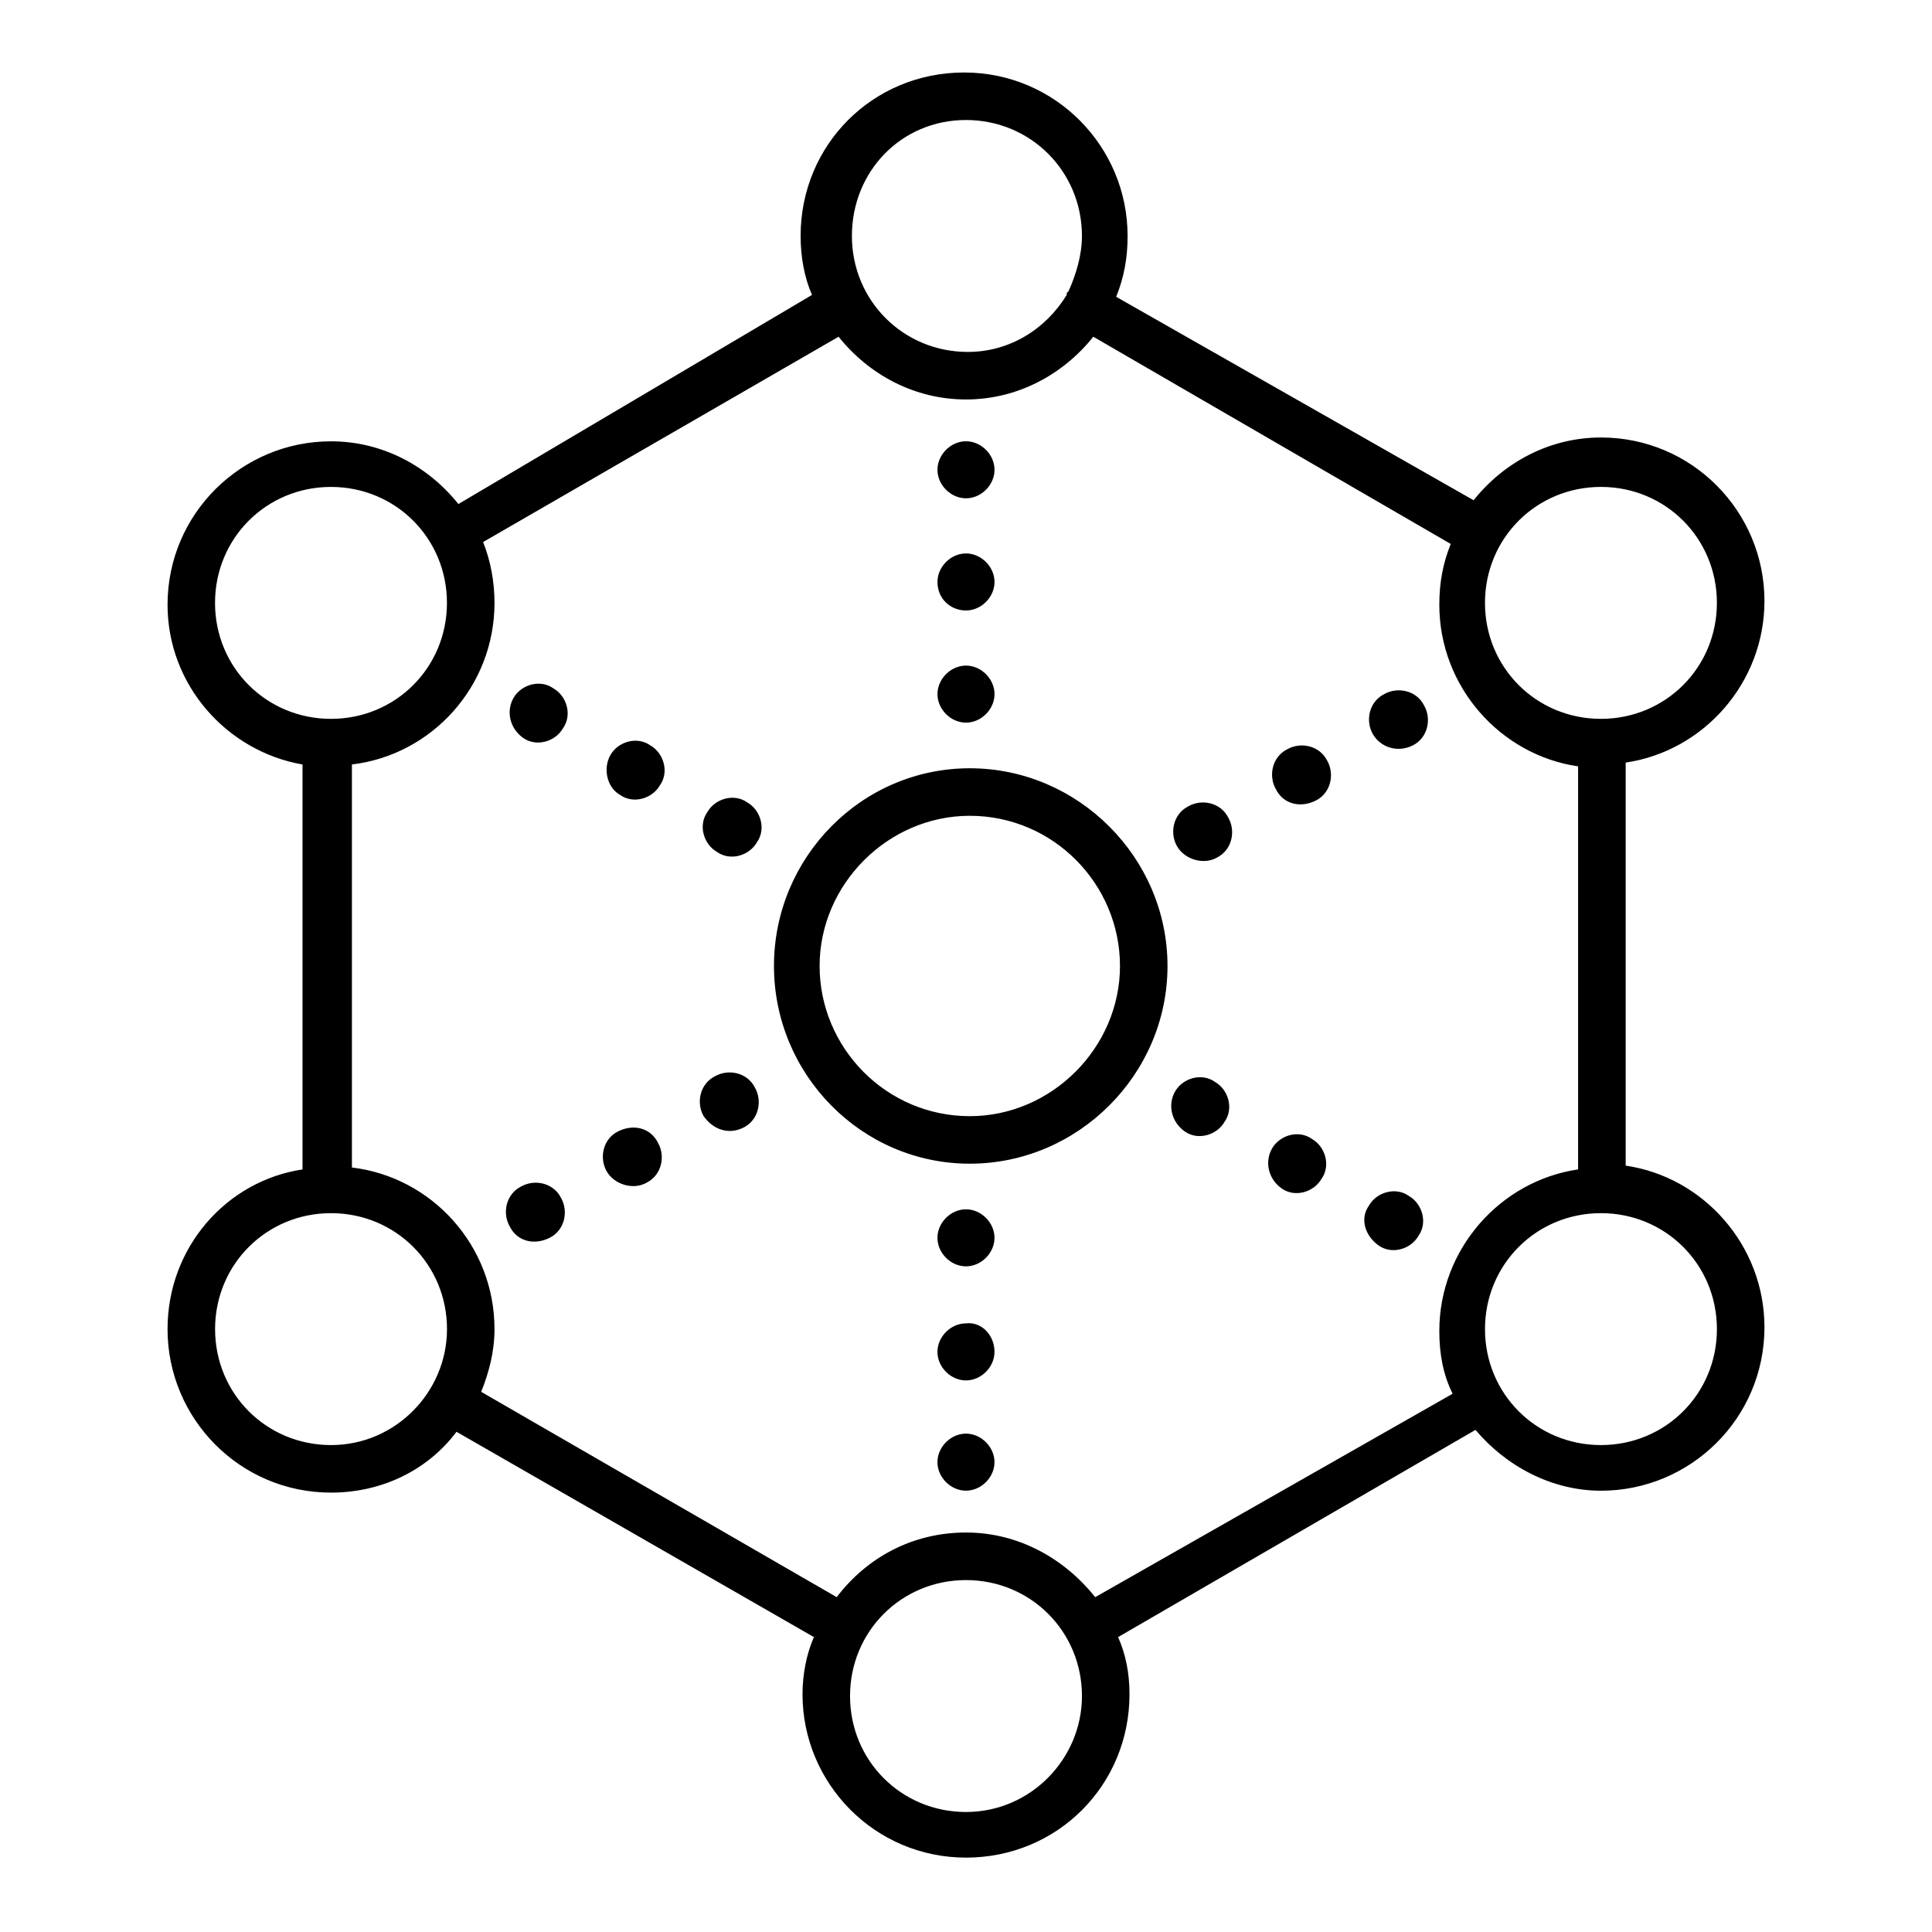 <?xml version="1.0" encoding="UTF-8"?>
<!-- Uploaded to: SVG Repo, www.svgrepo.com, Generator: SVG Repo Mixer Tools -->
<svg fill="#000000" width="800px" height="800px" version="1.1" viewBox="144 144 512 512" xmlns="http://www.w3.org/2000/svg">
 <path d="m188.4 496.23c0 23.68 19.145 43.328 43.328 43.328 13.602 0 25.695-6.047 33.25-16.121l94.719 54.41c-2.016 4.535-3.023 10.078-3.023 15.113 0 23.68 19.145 43.328 43.328 43.328s43.328-19.145 43.328-43.328c0-5.543-1.008-10.578-3.023-15.113l94.715-54.914c8.062 9.574 20.152 16.121 33.25 16.121 23.68 0 43.328-19.145 43.328-43.328 0-21.664-16.121-39.801-36.777-42.824v-106.81c20.656-3.023 36.777-21.16 36.777-42.824 0-23.68-19.145-43.328-43.328-43.328-13.602 0-25.695 6.551-33.754 16.625l-94.715-53.906c2.016-5.039 3.023-10.078 3.023-16.121 0-23.68-19.145-43.328-43.328-43.328s-43.328 19.145-43.328 43.328c0 5.543 1.008 11.082 3.023 15.617l-93.711 55.422c-8.062-10.078-20.152-16.625-33.754-16.625-23.68 0-43.328 19.145-43.328 43.328 0 21.16 15.617 38.793 35.77 42.32v107.31c-20.152 3.019-35.77 20.652-35.77 42.316zm43.328 30.73c-17.129 0-30.73-13.602-30.73-30.73 0-17.129 13.602-30.73 30.73-30.73 17.129 0 30.73 13.602 30.73 30.73 0 16.625-13.602 30.73-30.73 30.73zm168.27 97.238c-17.129 0-30.73-13.602-30.73-30.73s13.602-30.73 30.73-30.73 30.73 13.602 30.73 30.73c0 16.621-13.602 30.73-30.73 30.73zm199-127.97c0 17.129-13.602 30.73-30.73 30.73-17.129 0-30.73-13.602-30.73-30.73 0-17.129 13.602-30.73 30.73-30.73 17.129-0.004 30.73 13.602 30.73 30.73zm-30.734-223.19c17.129 0 30.73 13.602 30.73 30.73 0.004 17.133-13.598 30.734-30.73 30.734-17.129 0-30.73-13.602-30.73-30.73 0-17.133 13.602-30.734 30.73-30.734zm-168.27-97.234c17.129 0 30.73 13.602 30.73 30.73 0 5.039-1.512 10.078-3.527 14.609 0 0-0.504 0.504-0.504 0.504v0.504c-5.543 9.07-15.113 15.113-26.199 15.113-17.129 0-30.73-13.602-30.73-30.73s13.098-30.73 30.23-30.73zm-33.758 57.434c8.062 10.078 20.152 16.625 33.754 16.625 13.602 0 25.695-6.551 33.754-16.625l94.715 54.914c-2.016 5.039-3.023 10.078-3.023 16.121 0 21.664 16.121 39.801 36.777 42.824v106.81c-20.656 3.023-36.777 21.16-36.777 42.824 0 6.047 1.008 11.586 3.527 16.625l-94.711 53.906c-8.062-10.078-20.152-17.129-34.258-17.129s-26.199 6.551-34.258 17.129l-94.215-54.41c2.016-5.039 3.527-10.578 3.527-16.625 0-22.168-16.625-40.305-37.785-42.824v-106.81c21.16-2.519 37.785-20.656 37.785-42.824 0-5.543-1.008-11.082-3.023-16.121zm-165.25 70.531c0-17.129 13.602-30.73 30.73-30.73s30.73 13.602 30.73 30.73c0.004 17.133-13.598 30.734-30.727 30.734-17.129 0-30.734-13.602-30.734-30.734zm200.02 148.62c28.719 0 52.395-23.68 52.395-52.395 0-28.719-23.68-52.395-52.395-52.395-28.719-0.004-51.895 23.676-51.895 52.395 0 28.715 23.176 52.395 51.895 52.395zm0-92.195c22.168 0 39.801 18.137 39.801 39.801s-18.137 39.801-39.801 39.801c-22.168 0-39.801-18.137-39.801-39.801s18.137-39.801 39.801-39.801zm-8.566-61.969c0-4.031 3.527-7.559 7.559-7.559s7.559 3.527 7.559 7.559-3.527 7.559-7.559 7.559c-4.031-0.004-7.559-3.027-7.559-7.559zm0-29.727c0-4.031 3.527-7.559 7.559-7.559s7.559 3.527 7.559 7.559-3.527 7.559-7.559 7.559-7.559-3.527-7.559-7.559zm0 59.449c0-4.031 3.527-7.559 7.559-7.559s7.559 3.527 7.559 7.559-3.527 7.559-7.559 7.559-7.559-3.527-7.559-7.559zm15.113 174.32c0 4.031-3.527 7.559-7.559 7.559s-7.559-3.527-7.559-7.559 3.527-7.559 7.559-7.559c4.031-0.504 7.559 3.023 7.559 7.559zm0-30.23c0 4.031-3.527 7.559-7.559 7.559s-7.559-3.527-7.559-7.559 3.527-7.559 7.559-7.559 7.559 3.527 7.559 7.559zm0 59.449c0 4.031-3.527 7.559-7.559 7.559s-7.559-3.527-7.559-7.559 3.527-7.559 7.559-7.559c4.031 0.004 7.559 3.527 7.559 7.559zm-101.77-187.42c2.016-3.527 7.055-5.039 10.578-2.519 3.527 2.016 5.039 7.055 2.519 10.578-2.016 3.527-7.055 5.039-10.578 2.519-3.527-2.012-4.535-7.051-2.519-10.578zm-25.691-15.113c2.016-3.527 7.055-5.039 10.578-2.519 3.527 2.016 5.039 7.055 2.519 10.578-2.016 3.527-7.055 5.039-10.578 2.519-3.527-2.516-4.535-7.051-2.519-10.578zm51.387 30.23c2.016-3.527 7.055-5.039 10.578-2.519 3.527 2.016 5.039 7.055 2.519 10.578-2.016 3.527-7.055 5.039-10.578 2.519-3.527-2.016-5.039-7.055-2.519-10.578zm149.63 89.172c2.016-3.527 7.055-5.039 10.578-2.519 3.527 2.016 5.039 7.055 2.519 10.578-2.016 3.527-7.055 5.039-10.578 2.519-3.527-2.516-4.535-7.051-2.519-10.578zm-25.695-15.113c2.016-3.527 7.055-5.039 10.578-2.519 3.527 2.016 5.039 7.055 2.519 10.578-2.016 3.527-7.055 5.039-10.578 2.519-3.527-2.516-4.535-7.051-2.519-10.578zm51.387 30.227c2.016-3.527 7.055-5.039 10.578-2.519 3.527 2.016 5.039 7.055 2.519 10.578-2.016 3.527-7.055 5.039-10.578 2.519-3.527-2.516-5.039-7.051-2.519-10.578zm-202.03-9.066c-2.016-3.527-1.008-8.566 3.023-10.578 4.031-2.016 8.566-1.008 10.578 3.023 2.016 3.527 1.008 8.566-3.023 10.578-3.523 2.016-8.562 0.504-10.578-3.023zm-25.691 14.609c-2.016-3.527-1.008-8.566 3.023-10.578 3.527-2.016 8.566-1.008 10.578 3.023 2.016 3.527 1.008 8.566-3.023 10.578-4.031 2.016-8.566 1.008-10.578-3.023zm51.387-29.219c-2.016-3.527-1.008-8.566 3.023-10.578 3.527-2.016 8.566-1.008 10.578 3.023 2.016 3.527 1.008 8.566-3.023 10.578-4.027 2.012-8.059 0.5-10.578-3.023zm151.65-86.656c-2.016-3.527-1.008-8.566 3.023-10.578 3.527-2.016 8.566-1.008 10.578 3.023 2.016 3.527 1.008 8.566-3.023 10.578-4.031 2.016-8.566 1.008-10.578-3.023zm-26.199 15.113c-2.016-3.527-1.008-8.566 3.023-10.578 3.527-2.016 8.566-1.008 10.578 3.023 2.016 3.527 1.008 8.566-3.023 10.578-3.523 2.016-8.562 0.504-10.578-3.023zm51.891-29.723c-2.016-3.527-1.008-8.566 3.023-10.578 3.527-2.016 8.566-1.008 10.578 3.023 2.016 3.527 1.008 8.566-3.023 10.578-4.027 2.012-8.562 0.5-10.578-3.023z"/>
</svg>